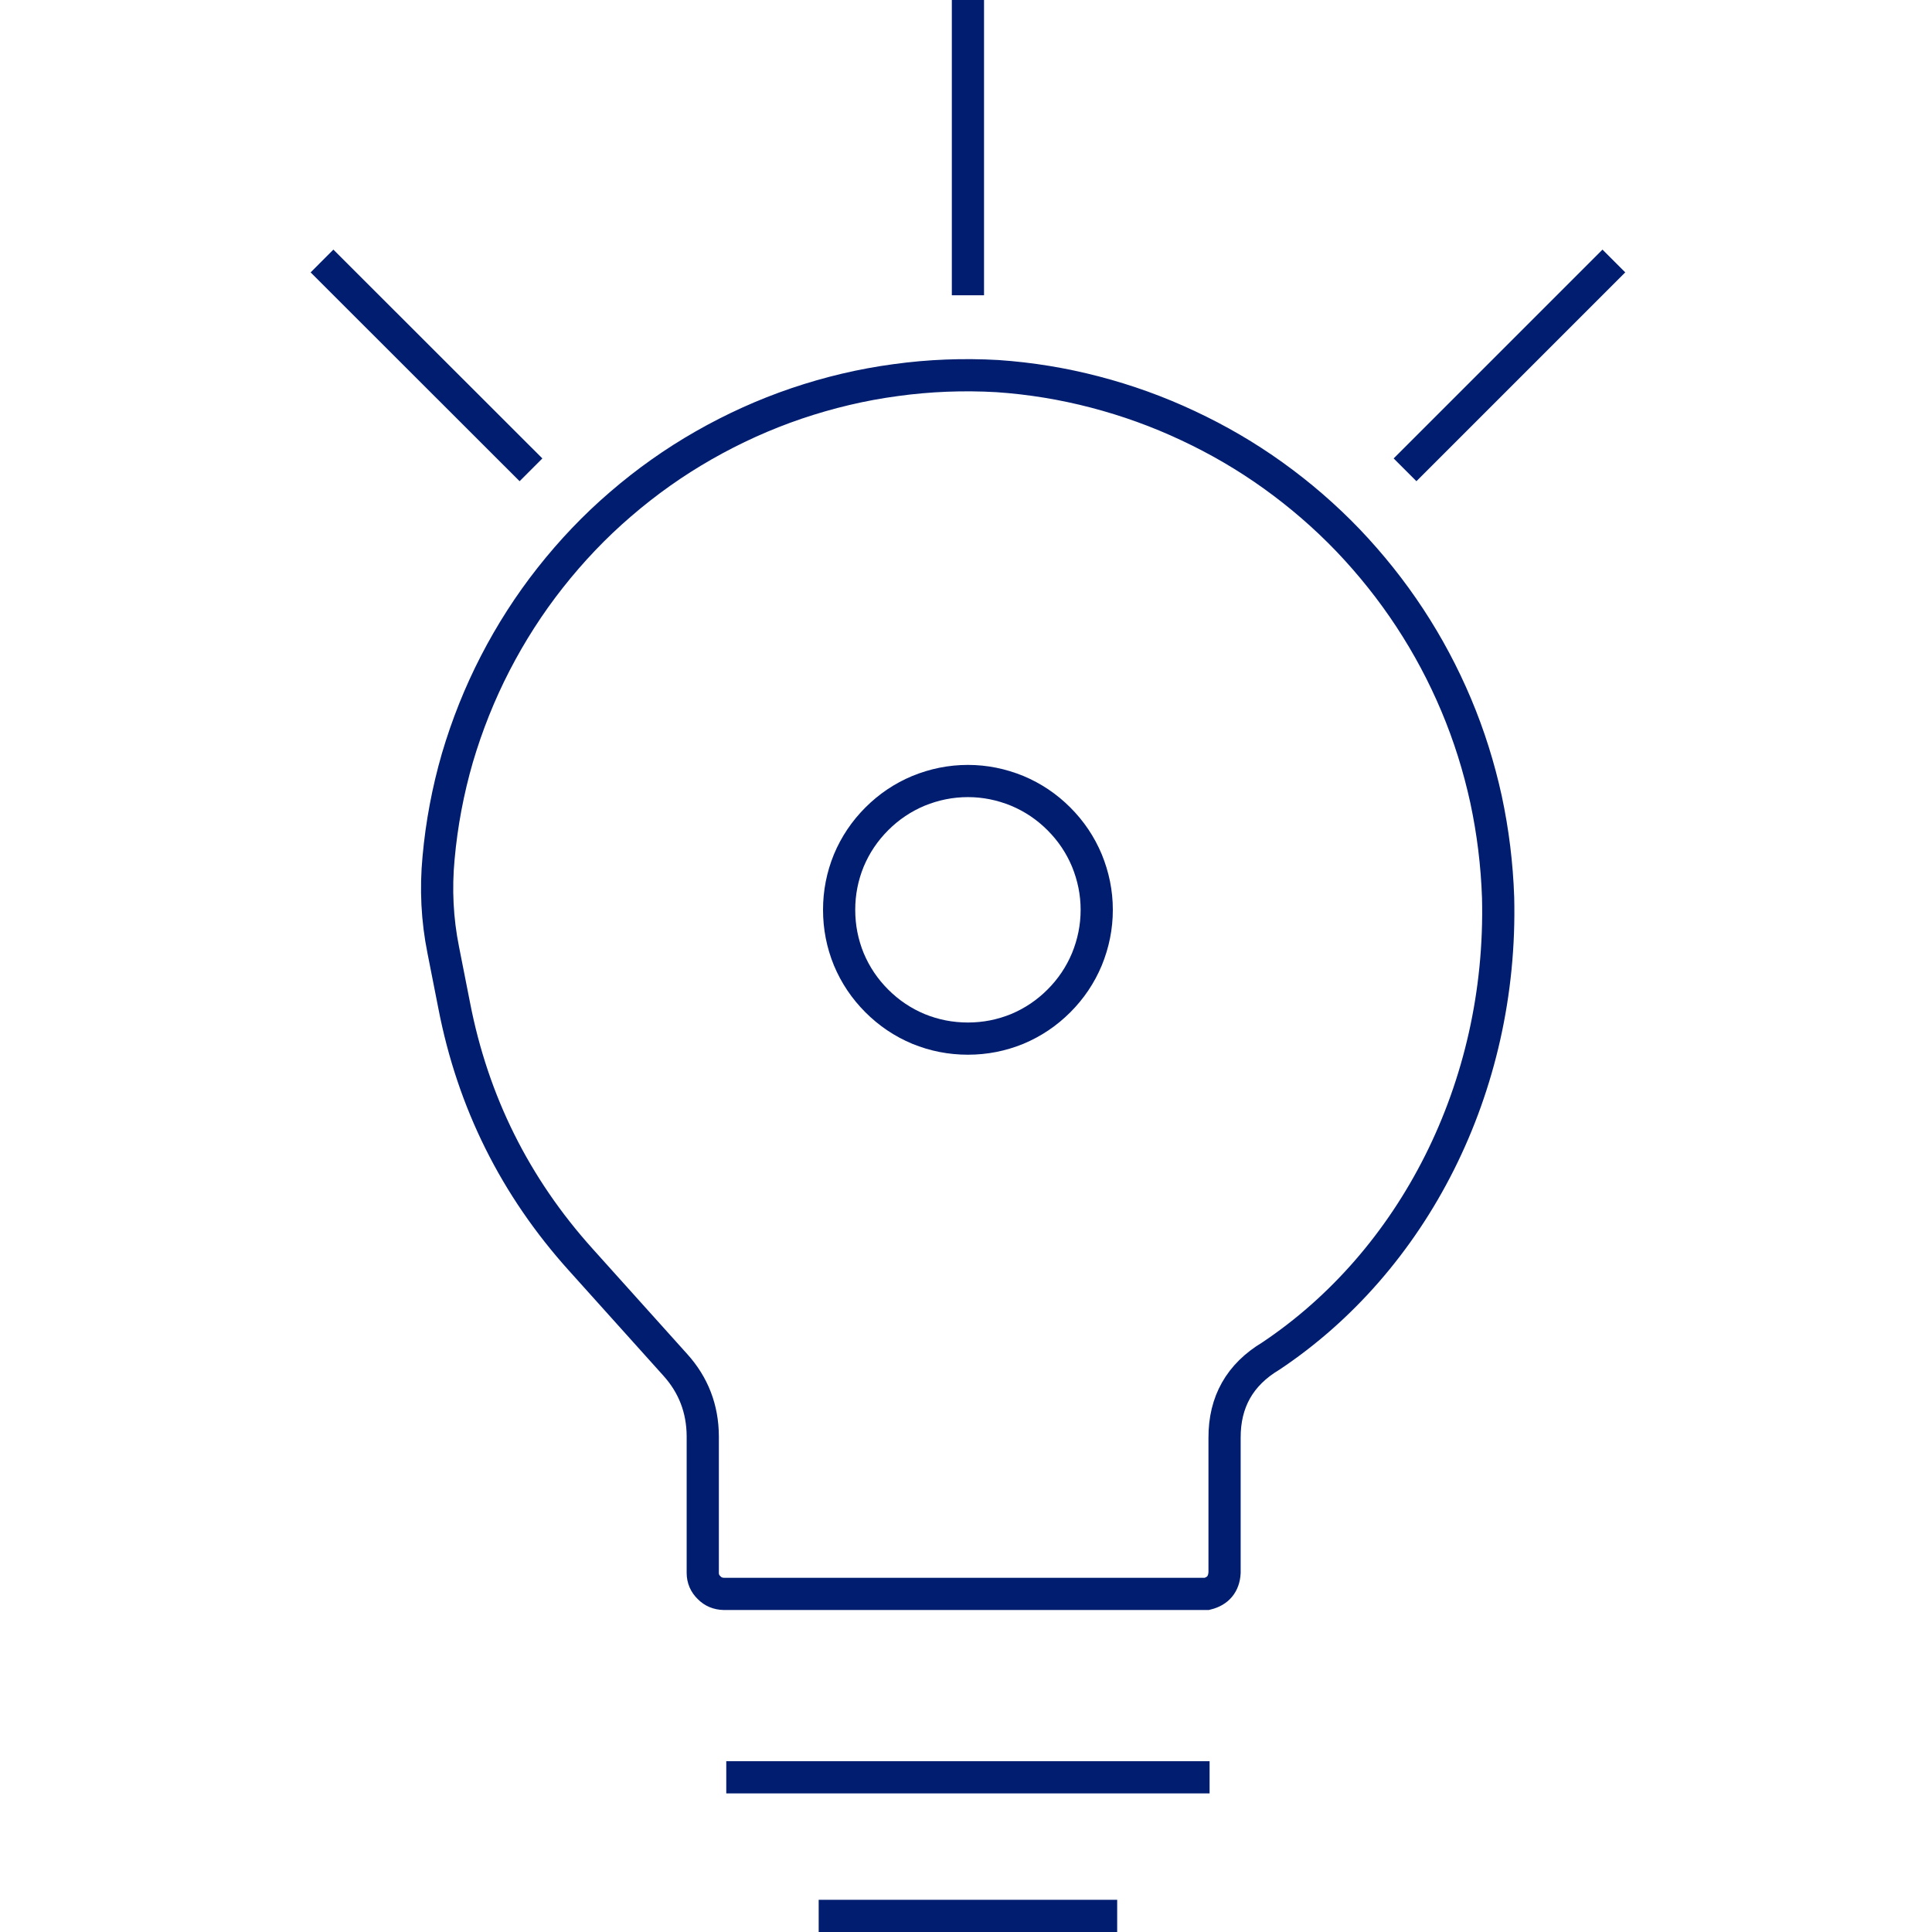 <?xml version="1.0" encoding="UTF-8"?> <svg xmlns="http://www.w3.org/2000/svg" xmlns:xlink="http://www.w3.org/1999/xlink" width="120" height="120" viewBox="0 0 120 120" fill="none"><desc> Created with Pixso. </desc><defs><clipPath id="clip613_7603"><rect id="使命" width="120" height="120" fill="white" fill-opacity="0"></rect></clipPath></defs><g clip-path="url(#clip613_7603)"><path id="path" d="M41.94 84.77C43.07 86.02 43.64 87.5 43.65 89.2L43.65 97.7C43.65 98.05 43.78 98.36 44.04 98.61C44.29 98.87 44.6 98.99 44.96 99L74.96 99C75.65 98.83 76.02 98.39 76.06 97.68L76.06 89.31C76.05 87.07 77.01 85.38 78.93 84.23C87.76 78.34 93.34 67.58 93.05 55.75C92.98 53.69 92.73 51.66 92.3 49.65C91.86 47.64 91.25 45.69 90.45 43.79C89.65 41.89 88.69 40.09 87.56 38.37C86.43 36.65 85.15 35.05 83.73 33.56C82.31 32.08 80.76 30.74 79.09 29.54C77.42 28.34 75.65 27.31 73.79 26.44C71.92 25.56 70 24.87 68.01 24.35C66.02 23.83 64 23.5 61.95 23.36C59.83 23.24 57.73 23.32 55.63 23.61C53.53 23.89 51.48 24.38 49.47 25.06C47.47 25.74 45.55 26.61 43.71 27.66C41.87 28.71 40.15 29.93 38.55 31.31C36.94 32.69 35.49 34.22 34.18 35.88C32.87 37.54 31.73 39.32 30.76 41.2C29.79 43.08 29.01 45.04 28.41 47.07C27.82 49.11 27.43 51.18 27.24 53.29C27.06 55.2 27.15 57.11 27.53 59L28.21 62.45C29.37 68.44 31.99 73.71 36.08 78.25L41.94 84.77Z" stroke="#001D70" stroke-opacity="1" stroke-width="2"></path><line id="line" x1="69.39" y1="119" x2="50.85" y2="119" stroke="#001D70" stroke-opacity="1" stroke-width="2"></line><line id="line" x1="45.11" y1="110.391" x2="75.13" y2="110.391" stroke="#001D70" stroke-opacity="1" stroke-width="2"></line><path id="path" d="M67.51 59.58C67.1 60.56 66.52 61.42 65.77 62.17C65.02 62.92 64.16 63.5 63.18 63.91C62.2 64.31 61.18 64.51 60.12 64.51C59.05 64.51 58.03 64.31 57.05 63.91C56.07 63.5 55.21 62.92 54.46 62.17C53.71 61.42 53.13 60.56 52.72 59.58C52.32 58.6 52.12 57.58 52.12 56.51C52.12 55.45 52.32 54.43 52.72 53.45C53.13 52.47 53.71 51.61 54.46 50.86C55.21 50.11 56.07 49.53 57.05 49.12C58.03 48.72 59.05 48.51 60.12 48.51C61.18 48.51 62.2 48.72 63.18 49.12C64.16 49.53 65.02 50.11 65.77 50.86C66.52 51.61 67.1 52.47 67.51 53.45C67.91 54.43 68.12 55.45 68.12 56.51C68.12 57.58 67.91 58.6 67.51 59.58Z" stroke="#001D70" stroke-opacity="1" stroke-width="2"></path><line id="line" x1="60.12" y1="0" x2="60.12" y2="18.34" stroke="#001D70" stroke-opacity="1" stroke-width="2"></line><line id="line" x1="100.24" y1="16.211" x2="87.27" y2="29.181" stroke="#001D70" stroke-opacity="1" stroke-width="2"></line><line id="line" x1="20" y1="16.211" x2="32.98" y2="29.181" stroke="#001D70" stroke-opacity="1" stroke-width="2"></line></g></svg> 